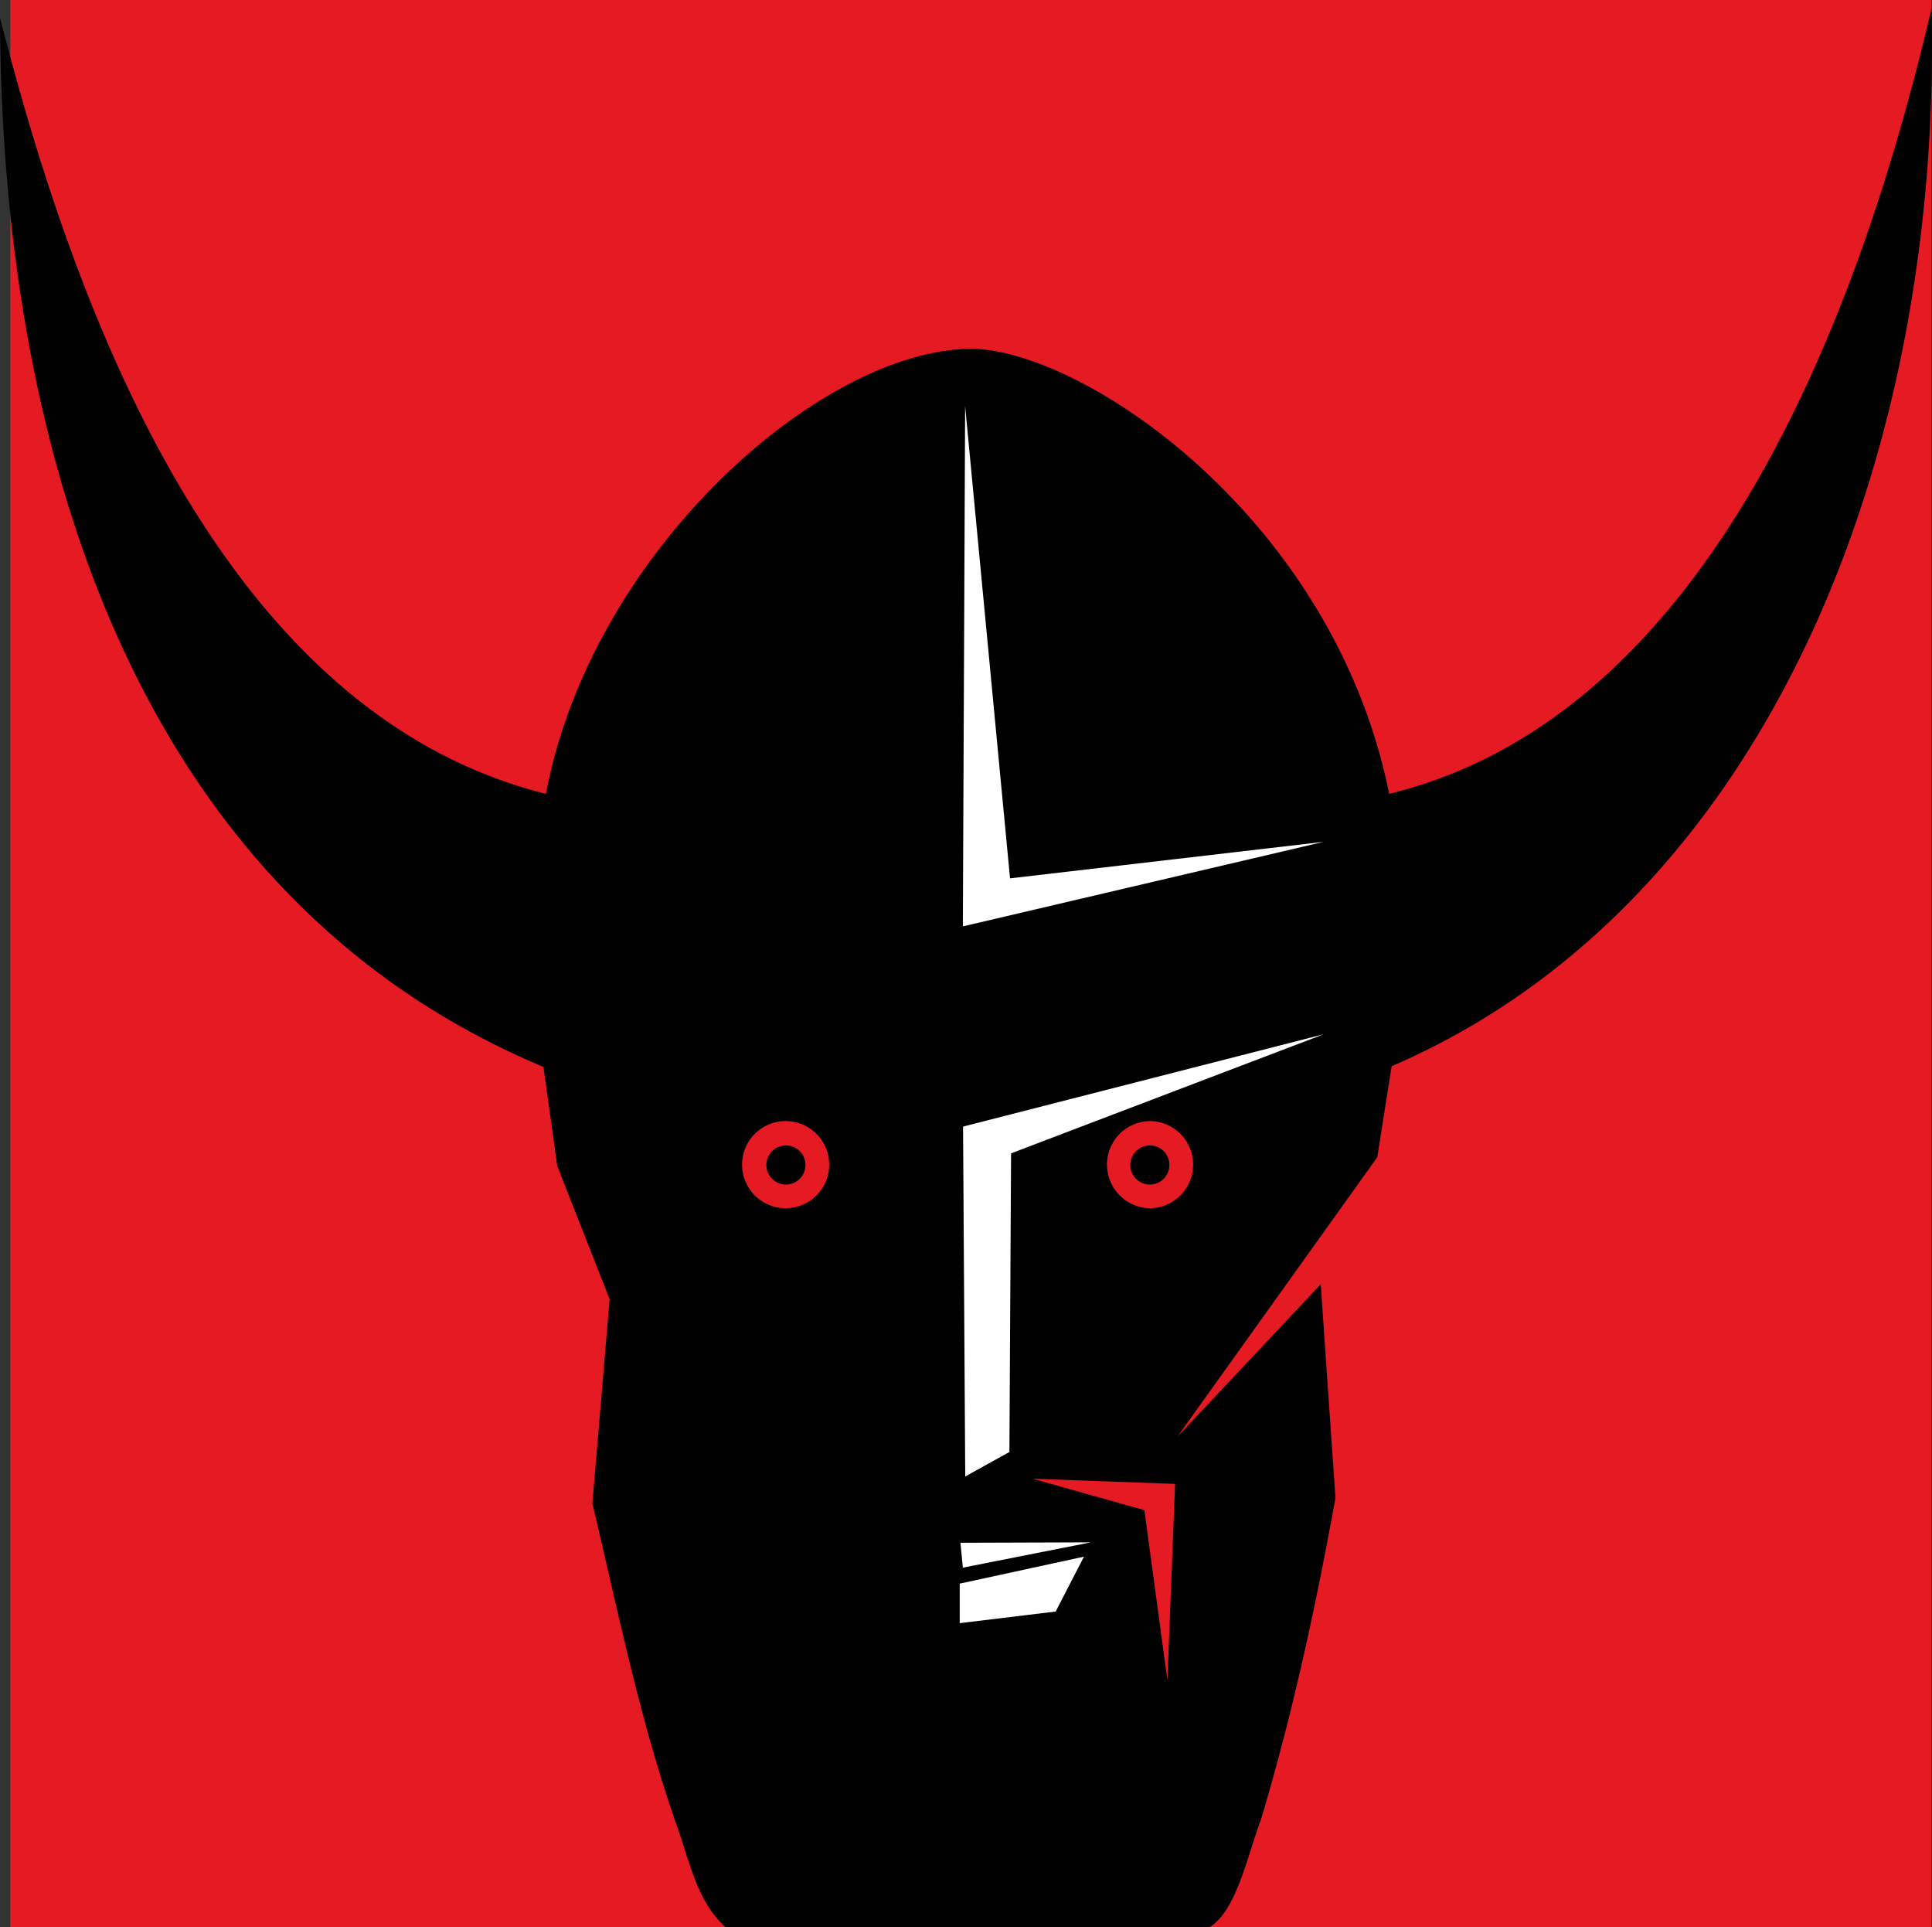 <svg xmlns="http://www.w3.org/2000/svg" viewBox="0 0 250 249.32"><rect x="0" y="0" width="250" height="249.32" fill="#333333" stroke="none"/><path fill="#e61a23" d="M1.328 0h248.58v249.318H1.328z"/><path d="M249.946 1.043c-8.726 37.254-27.673 91.301-70.186 101.655-7.354-36.361-40.594-58.085-54.713-57.57-19.64.714-48.599 26.713-54.405 57.57C28.352 92.16 9.625 39.808.001 2.318c.19 54.555 16.728 113.293 70.32 135.713l1.784 12.816 6.777 17.231-2.228 26.437c3.297 13.828 6.035 27.665 10.857 41.493 1.69 4.603 2.57 9.863 6.36 13.313l62.684-.014c3.433-2.216 4.71-8.727 6.63-13.97 4.148-13.845 7.1-27.688 9.622-41.534l-1.906-27.658-18.546 19.727 25.86-36.152 1.865-11.783c47.628-20.51 71.22-77.405 69.864-136.894zM101.66 145.035c3.111 0 5.636 2.525 5.636 5.636s-2.525 5.637-5.636 5.637-5.636-2.525-5.636-5.637 2.525-5.636 5.636-5.636zm47.091 0c3.112 0 5.637 2.525 5.637 5.636s-2.525 5.637-5.637 5.637a5.638 5.638 0 010-11.273zm-47.048 3.154c-1.397 0-2.536 1.126-2.536 2.523s1.14 2.536 2.536 2.536a2.53 2.53 0 002.523-2.536 2.518 2.518 0 00-2.523-2.523zm47.091 0c-1.397 0-2.536 1.126-2.536 2.523s1.14 2.536 2.536 2.536a2.53 2.53 0 002.523-2.536 2.518 2.518 0 00-2.523-2.523zm-15.164 43.119l18.425.67-.993 25.404-2.979-22.008-14.453-4.066z"/><path d="M124.888 52.549l5.81 61.086 40.568-4.723-46.674 10.937.295-67.3zm46.391 81.257l-40.447 15.405-.215 38.636-5.716 3.167-.282-45.266 46.662-11.944zm-37.656 57.505zm7.529 8.226l-16.56 3.274-.309-3.22 16.869-.054zm-.886 1.852l-3.664 7.099-12.413 1.503v-5.113l16.077-3.49z" fill="#fff"/></svg>